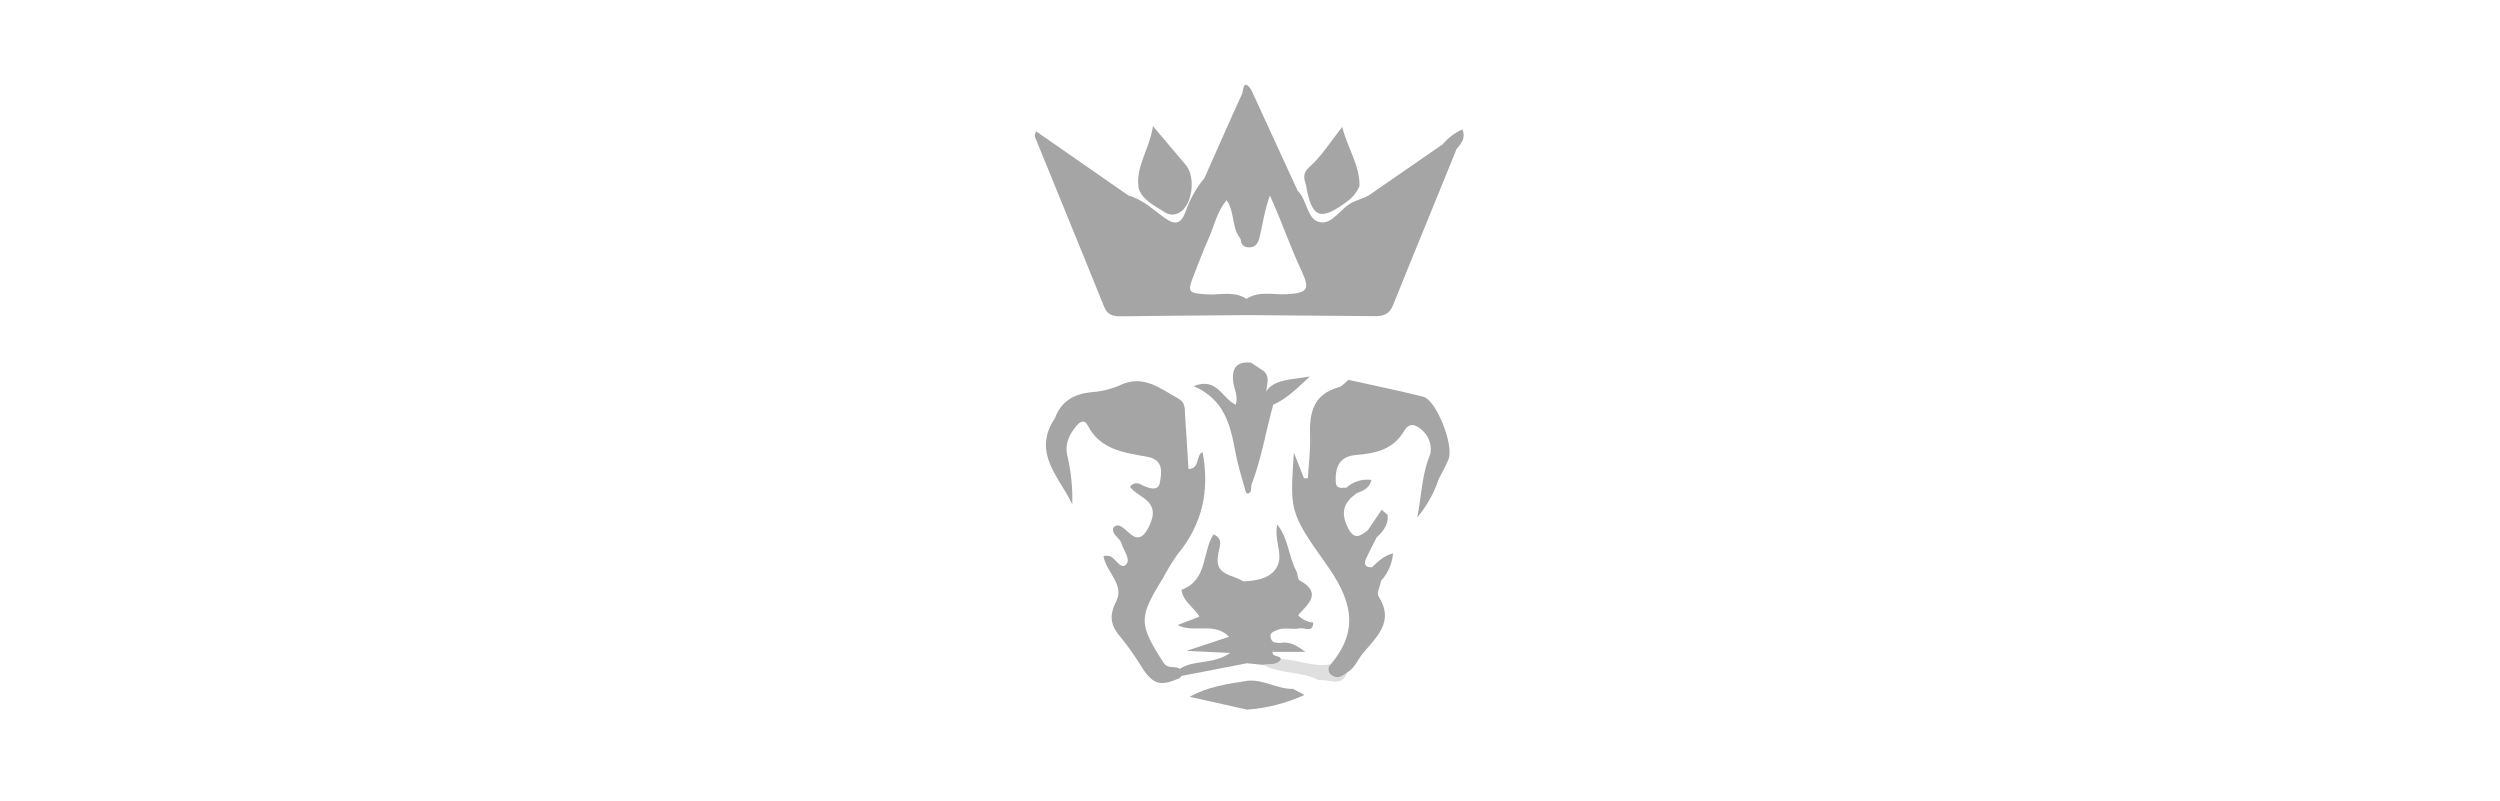 <svg width="234" height="75" viewBox="0 0 234 75" fill="none" xmlns="http://www.w3.org/2000/svg">
<path d="M98.74 39.145C99.323 37.568 100.495 36.889 102.107 36.712C103.019 36.654 103.915 36.443 104.757 36.089C106.993 34.989 108.582 36.361 110.313 37.319C110.967 37.682 110.884 38.281 110.924 38.849C111.038 40.525 111.137 42.205 111.243 43.9C112.351 43.873 111.906 42.583 112.564 42.323C113.234 45.872 112.564 49.081 110.198 51.912C109.713 52.599 109.275 53.316 108.885 54.061C106.551 57.839 106.571 58.367 108.885 62.002C109.307 62.661 109.958 62.29 110.423 62.594C110.527 62.709 110.588 62.858 110.595 63.013C110.601 63.169 110.553 63.322 110.458 63.446C108.487 64.341 107.836 64.088 106.567 61.967C106.082 61.202 105.556 60.465 104.99 59.759C104.043 58.694 103.712 57.787 104.469 56.313C105.301 54.708 103.515 53.553 103.286 52.042C103.471 52.009 103.661 52.009 103.846 52.042C104.434 52.216 104.852 53.328 105.372 52.863C105.893 52.397 105.171 51.553 104.978 50.891C104.824 50.304 104.059 50.102 104.189 49.405C105.218 48.261 106.204 52.035 107.56 49.259C108.743 46.826 106.563 46.656 105.762 45.56C105.82 45.477 105.893 45.407 105.977 45.352C106.062 45.298 106.156 45.261 106.255 45.244C106.354 45.226 106.456 45.228 106.554 45.25C106.652 45.272 106.745 45.313 106.827 45.371C107.45 45.686 108.404 46.037 108.554 45.213C108.704 44.389 109 43.044 107.415 42.761C105.25 42.366 102.998 42.126 101.812 39.823C101.512 39.247 101.118 39.429 100.755 39.855C100.077 40.694 99.635 41.53 99.915 42.705C100.259 44.182 100.41 45.697 100.364 47.212C99.178 44.657 96.552 42.41 98.74 39.145Z" fill="#A5A5A5"/>
<path d="M124.555 62.176C127.358 58.879 126.428 56.009 124.09 52.74C120.572 47.823 120.785 47.669 121.105 42.358L122.051 44.764H122.418C122.493 43.439 122.67 42.106 122.623 40.785C122.548 38.664 122.907 36.901 125.296 36.251C125.639 36.156 125.907 35.793 126.211 35.557C128.549 36.077 130.899 36.546 133.217 37.134C134.44 37.449 136.112 41.672 135.583 42.981C135.323 43.64 134.952 44.255 134.633 44.89C134.03 45.229 133.746 44.89 133.734 44.365C133.657 43.724 133.709 43.074 133.888 42.453C133.954 42.07 133.926 41.676 133.804 41.307C133.682 40.938 133.471 40.604 133.19 40.336C132.61 39.788 131.944 39.441 131.427 40.336C130.414 42.078 128.734 42.441 126.968 42.583C125.343 42.709 124.973 43.715 125.024 45.087C125.052 45.797 125.564 45.659 126.01 45.643C126.526 45.465 126.968 45.426 126.96 46.179C125.868 46.968 125.442 47.847 126.104 49.274C126.719 50.607 127.287 50.217 128.048 49.613C128.778 49.341 129.188 49.416 128.837 50.331C128.51 50.986 128.163 51.632 127.859 52.303C127.611 52.843 127.82 53.127 128.419 53.091C129.791 52.787 129.476 53.611 129.271 54.361C129.18 54.858 128.833 55.512 129.034 55.824C130.552 58.189 128.841 59.613 127.559 61.162C127.074 61.754 126.814 62.531 126.104 62.933C125.71 63.189 125.292 63.579 124.772 63.26C124.669 63.22 124.577 63.155 124.506 63.071C124.435 62.987 124.387 62.886 124.365 62.778C124.343 62.669 124.349 62.557 124.383 62.452C124.416 62.347 124.475 62.252 124.555 62.176Z" fill="#A5A5A5"/>
<path d="M128.135 18.275L135.055 13.492C135.595 13.335 136.198 13 136.332 13.958C134.361 18.835 132.342 23.705 130.378 28.59C130.047 29.418 129.464 29.6 128.695 29.592L116.767 29.493C116.282 29.075 116.302 28.582 116.55 28.058C117.777 27.147 119.192 27.632 120.529 27.537C122.37 27.411 122.634 27.08 121.842 25.396C120.769 23.113 119.969 20.716 118.861 18.299C118.364 19.663 118.199 20.957 117.895 22.21C117.785 22.668 117.583 23.098 117.035 23.149C116.353 23.208 116.101 22.822 116.117 22.187C116.188 18.658 116.01 15.133 116.117 11.608C116.152 10.484 115.943 9.214 117.126 8.422L121.463 17.861C122.366 18.709 122.303 20.483 123.486 20.783C124.669 21.083 125.458 19.517 126.534 18.965C127.055 18.697 127.634 18.575 128.135 18.275Z" fill="#A5A5A5"/>
<path d="M117.13 8.418C116.594 9.238 116.736 10.164 116.736 11.059C116.736 14.214 116.736 17.396 116.736 20.562C116.736 21.248 116.961 21.997 116.393 22.596C115.186 21.65 115.683 20.022 114.816 18.736C113.885 19.821 113.656 21.161 113.124 22.332C112.592 23.503 112.197 24.619 111.74 25.763C111.109 27.34 111.204 27.439 112.966 27.553C114.228 27.636 115.569 27.182 116.736 28.026C116.736 28.515 116.763 29.004 116.775 29.493C112.801 29.528 108.826 29.556 104.848 29.607C104.134 29.607 103.641 29.449 103.338 28.692C101.196 23.373 99 18.07 96.851 12.759C96.816 12.672 96.907 12.53 96.974 12.29L105.624 18.303C106.981 18.669 107.959 19.655 109.063 20.432C109.978 21.071 110.53 20.964 110.955 19.868C111.346 18.699 111.95 17.614 112.738 16.666C113.921 14.032 115.056 11.39 116.263 8.78C116.377 8.54 116.334 7.235 117.13 8.418Z" fill="#A5A5A5"/>
<path d="M122.248 17.357C122.075 16.726 121.854 16.261 122.579 15.614C123.683 14.648 124.476 13.335 125.631 11.888C126.167 13.942 127.279 15.484 127.252 17.408C127 17.996 126.591 18.504 126.069 18.875C123.577 20.728 122.776 20.416 122.248 17.357Z" fill="#A5A5A5"/>
<path d="M106.598 17.719C106.204 15.681 107.564 14.1 107.919 11.805L111.074 15.543C111.929 16.769 111.563 19.21 110.423 19.88C110.205 20.02 109.949 20.091 109.69 20.082C109.431 20.074 109.181 19.987 108.972 19.833C108.097 19.265 107.048 18.811 106.598 17.719Z" fill="#A5A5A5"/>
<path d="M111.354 65.22C113.025 64.278 114.883 64.013 116.736 63.722C117.248 64.621 117.919 65.524 116.736 66.423L111.354 65.22Z" fill="#A5A5A5"/>
<path d="M116.732 66.422C117.304 65.519 116.531 64.62 116.732 63.721C118.234 63.552 119.535 64.51 121.018 64.478L122.102 65.046C120.408 65.82 118.589 66.285 116.732 66.422Z" fill="#A5A5A5"/>
<path d="M123.439 63.674C121.799 62.783 119.815 63.122 118.183 62.203C118.621 61.572 119.322 61.84 119.902 61.687C121.479 61.742 122.958 62.475 124.555 62.175C124.578 63.449 125.426 63.011 126.104 62.925C125.572 64.447 124.35 63.492 123.439 63.674Z" fill="#A5A5A5" fill-opacity="0.349"/>
<path d="M133.904 42.445C134.298 43.234 133.32 44.417 134.649 44.882C134.211 46.179 133.534 47.383 132.654 48.431C133.06 46.436 133.068 44.362 133.904 42.445Z" fill="#A5A5A5"/>
<path d="M129.27 54.354C129.247 53.758 129.211 53.171 128.419 53.084C128.975 52.584 129.487 52.024 130.39 51.795C130.311 52.749 129.917 53.649 129.27 54.354Z" fill="#A5A5A5"/>
<path d="M128.837 50.316C128.837 49.808 128.494 49.65 128.048 49.599L129.326 47.714L129.89 48.207C129.964 49.09 129.48 49.725 128.837 50.316Z" fill="#A5A5A5"/>
<path d="M136.332 13.957C136.037 13.452 135.504 13.59 135.055 13.491C135.546 12.9 136.167 12.429 136.869 12.115C137.239 12.928 136.75 13.448 136.332 13.957Z" fill="#A5A5A5"/>
<path d="M126.976 46.176C126.872 46.017 126.731 45.885 126.566 45.792C126.401 45.698 126.215 45.646 126.025 45.64C126.34 45.357 126.713 45.146 127.117 45.022C127.522 44.898 127.948 44.864 128.367 44.922C128.178 45.738 127.555 45.931 126.976 46.176Z" fill="#A5A5A5"/>
<path d="M116.712 62.081L110.435 63.296V62.606C111.744 61.711 113.51 62.251 115.135 61.115L111.046 60.926L115.044 59.597C113.609 58.166 111.783 59.313 110.218 58.501L112.276 57.712C111.701 56.809 110.699 56.242 110.589 55.209C113.077 54.294 112.501 51.66 113.589 50.012C114.626 50.481 114.055 51.293 114.015 51.983C113.652 53.884 115.403 53.758 116.341 54.408C116.641 54.55 116.968 54.727 117.016 55.059C117.323 57.425 117.785 59.786 116.712 62.081Z" fill="#A5A5A5"/>
<path d="M116.712 62.081C116.539 59.53 117.193 56.955 116.342 54.42C117.682 54.372 119.125 54.104 119.626 52.843C120.052 51.762 119.232 50.445 119.555 49.101C120.608 50.414 120.6 52.078 121.333 53.438C121.483 53.718 121.448 54.227 121.657 54.333C123.806 55.516 122.41 56.557 121.499 57.586C121.877 57.977 122.381 58.221 122.922 58.276C122.875 59.281 122.102 58.718 121.672 58.812C120.955 58.966 120.178 58.658 119.464 59.005C119.114 59.139 118.798 59.297 118.96 59.774C119.121 60.251 119.528 60.125 119.859 60.192C120.123 60.934 119.22 60.634 119.106 61.04C119.106 61.556 119.811 61.281 119.894 61.71C119.464 62.361 118.751 62.057 118.175 62.227L116.712 62.081Z" fill="#A5A5A5"/>
<path d="M117.134 45.387C117.087 45.639 117.134 46.006 116.972 46.116C116.618 46.381 116.578 45.919 116.523 45.758C116.188 44.575 115.825 43.392 115.604 42.166C115.151 39.701 114.547 37.355 111.724 36.141C113.932 35.273 114.346 37.272 115.667 37.883C115.92 37.055 115.486 36.358 115.419 35.656C115.293 34.374 115.837 33.822 117.099 33.937C117.493 36.977 117.268 40.028 117.225 43.072C117.225 43.833 117.209 44.598 117.134 45.387Z" fill="#A5A5A5"/>
<path d="M117.134 45.387C116.489 41.603 116.481 37.738 117.11 33.952L118.293 34.741C119.137 35.498 118.147 36.547 118.715 37.343C118.906 37.496 119.06 37.69 119.165 37.911C118.479 40.379 118.068 42.95 117.134 45.387Z" fill="#A5A5A5"/>
<path d="M119.157 37.895L118.258 37.848C118.222 36.215 119.33 35.758 120.655 35.525L122.599 35.237C121.416 36.349 120.45 37.311 119.157 37.895Z" fill="#A5A5A5"/>
<path d="M119.105 61.017L119.859 60.169C120.726 60.019 121.436 60.461 122.185 61.017H119.105Z" fill="#A5A5A5"/>
</svg>
